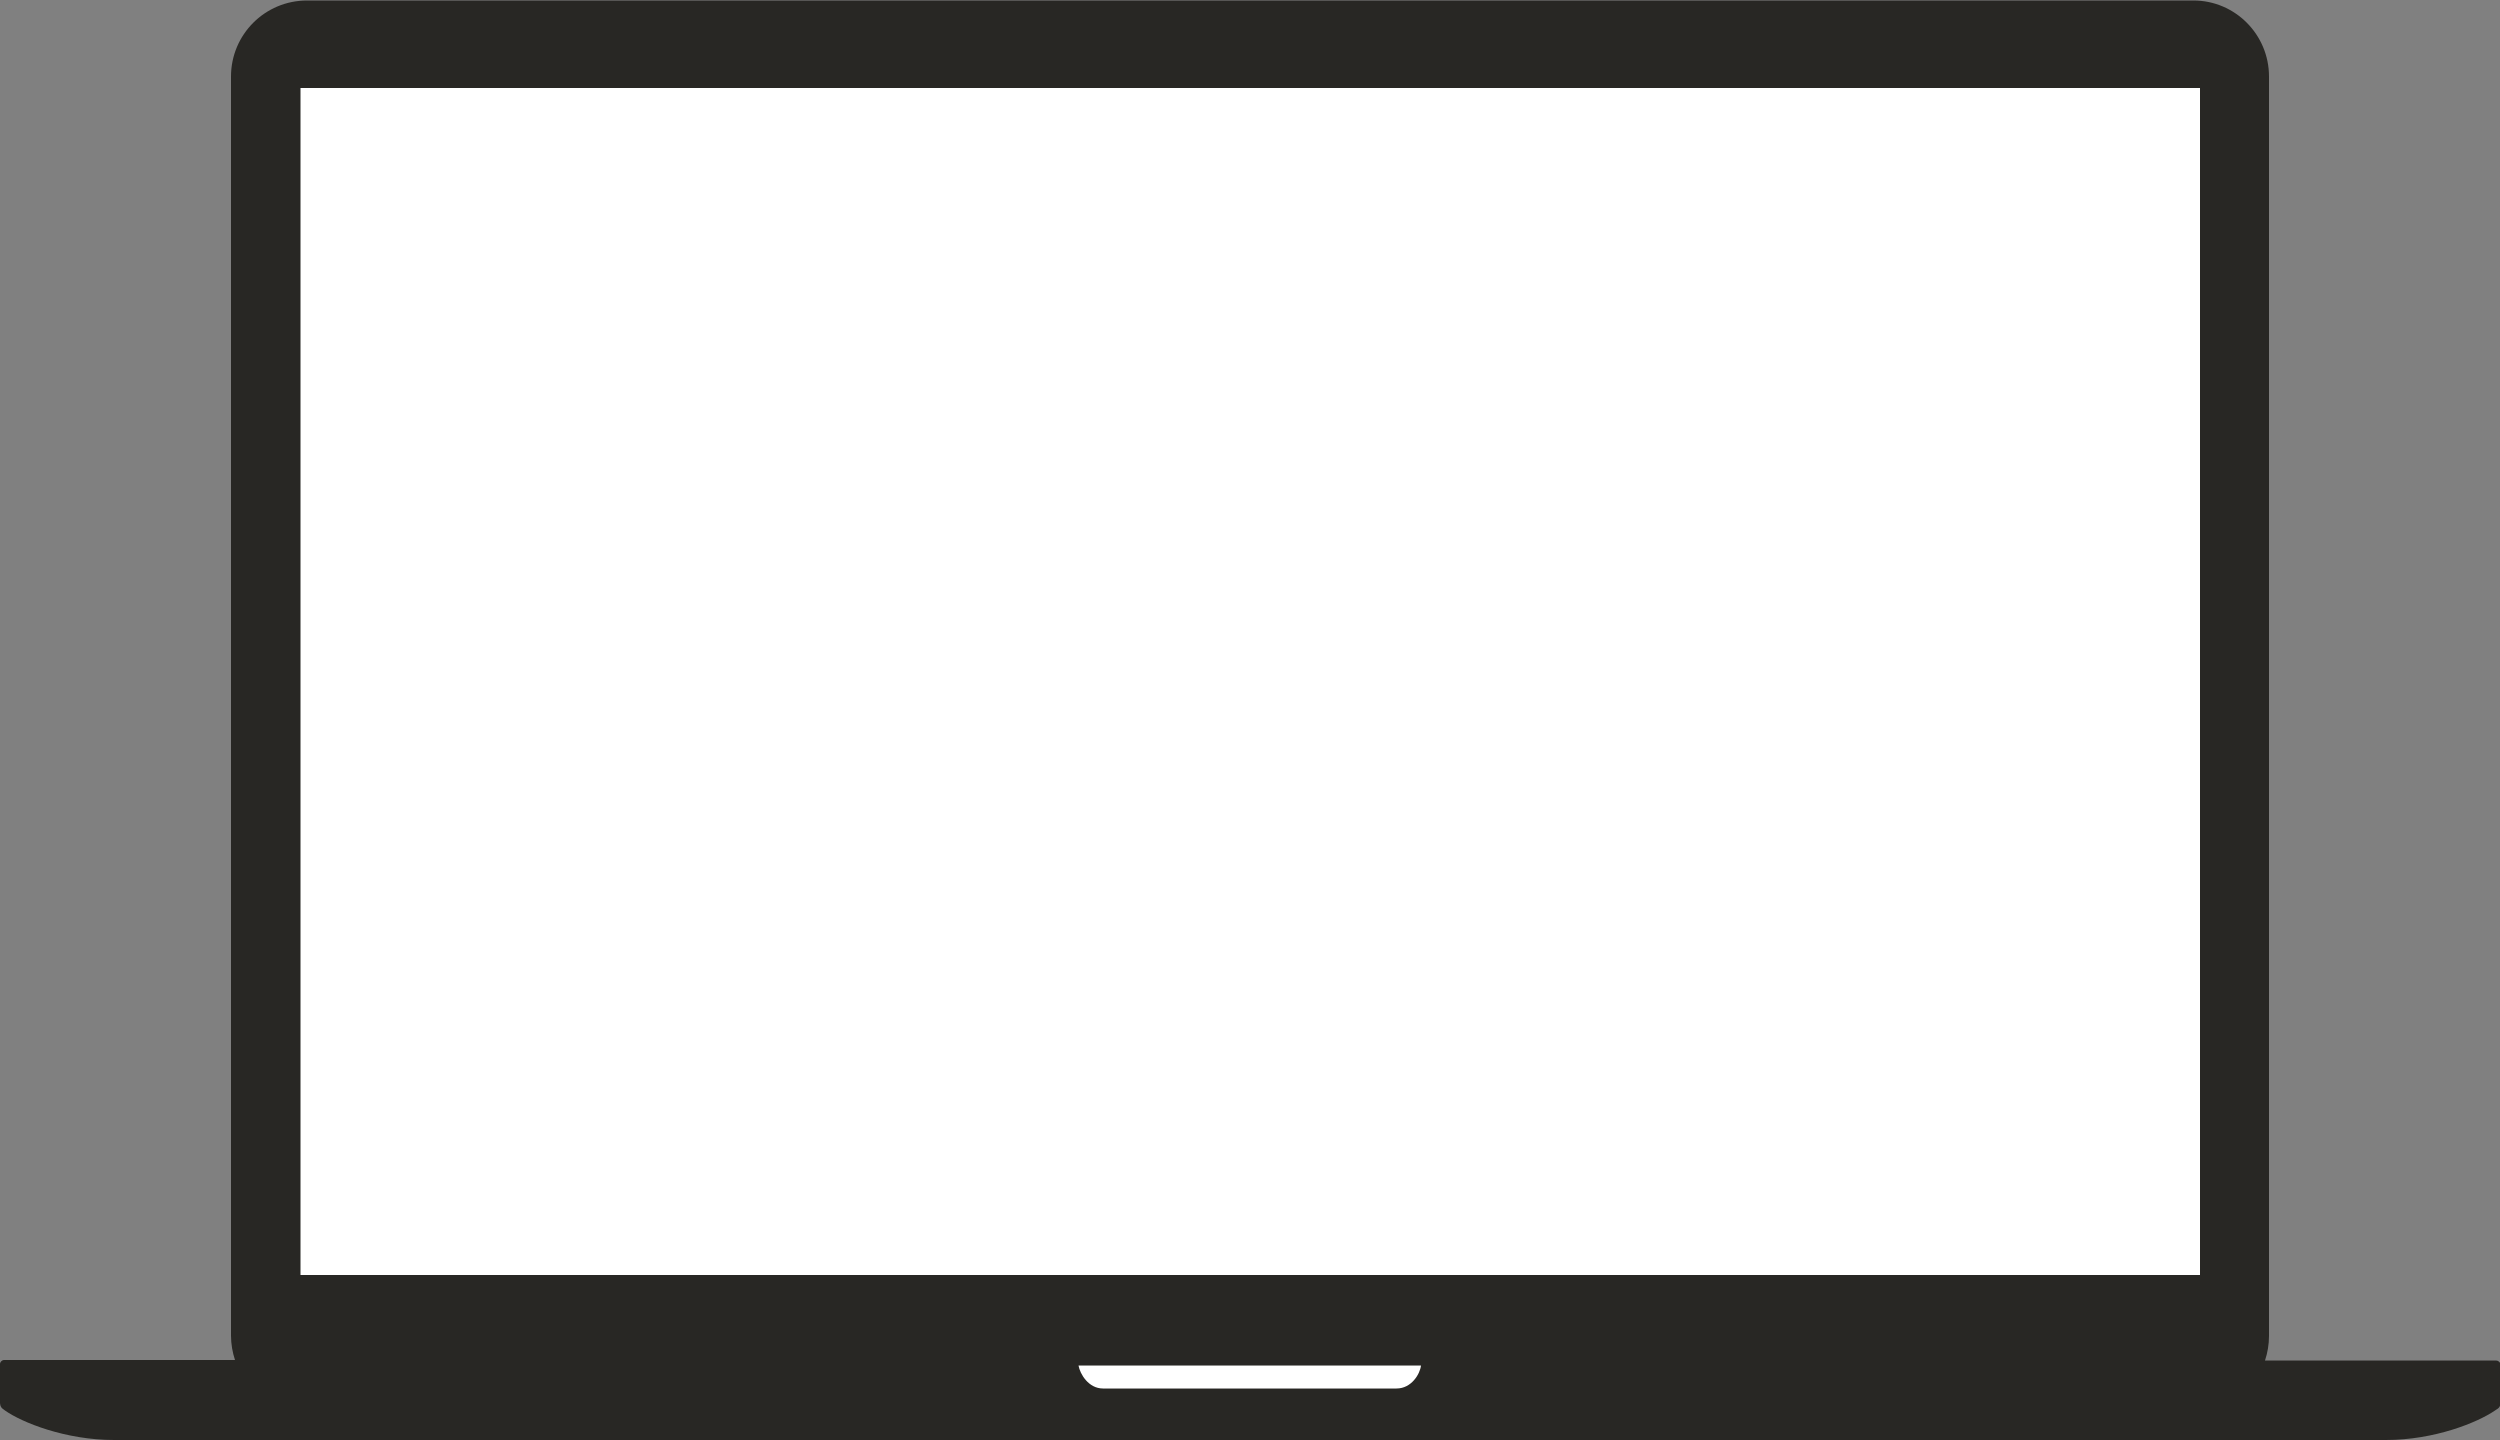 <?xml version="1.0" encoding="utf-8"?>
<!-- Generator: Adobe Illustrator 18.0.0, SVG Export Plug-In . SVG Version: 6.00 Build 0)  -->
<!DOCTYPE svg PUBLIC "-//W3C//DTD SVG 1.1//EN" "http://www.w3.org/Graphics/SVG/1.1/DTD/svg11.dtd">
<svg version="1.1" id="Layer_1" xmlns="http://www.w3.org/2000/svg" xmlns:xlink="http://www.w3.org/1999/xlink" x="0px" y="0px"
	 viewBox="0 105.9 500 288" enable-background="new 0 105.9 500 288" xml:space="preserve">
<rect x="0" y="105.9" width="500" height="288" fill="#808080" stroke="none"/>
<g>
	<rect x="55" y="118.1" fill="#FFFFFF" width="389.8" height="270.5"/>
	<path fill="none" d="M220.7,383.6h58.7c2.9,0,4.6-2.9,4.9-4.6h-68.5C216,380.7,217.7,383.6,220.7,383.6z"/>
	<path fill="#282724" d="M499.2,378H453c0.5-1.5,0.8-3.2,0.8-4.9V121.2c0-8.4-6.8-15.2-15.1-15.2H61.4c-8.4,0-15.2,6.8-15.2,15.2
		V373c0,1.7,0.3,3.4,0.8,4.9H0.8c-0.4,0-0.8,0.4-0.8,0.8v7.7c0,0.2,0,0.9,0.6,1.3c0.1,0.1,0.3,0.2,0.4,0.3l0,0
		c3.4,2.4,12.1,5.9,21.8,5.9h454.4c9.7,0,18.3-3.5,21.8-5.9l0,0c0.2-0.1,0.4-0.3,0.6-0.4c0.5-0.4,0.5-0.9,0.5-1.1v-7.8
		C500,378.3,499.6,378,499.2,378z M279.3,383.6h-58.7c-2.9,0-4.6-2.9-4.9-4.6h68.5C284,380.7,282.3,383.6,279.3,383.6z M439.9,360.9
		L439.9,360.9H60.1l0,0V123.5l0,0H440l0,0v237.4H439.9z"/>
	<rect x="59.9" y="124.4" fill="#FFFFFF" width="0" height="236.7"/>
	<rect x="439.9" y="123.5" fill="#FFFFFF" width="0" height="237.4"/>
	<rect x="439.9" y="123.5" opacity="0.1" fill="#FFFFFF" enable-background="new    " width="0" height="237.4"/>
</g>
</svg>
